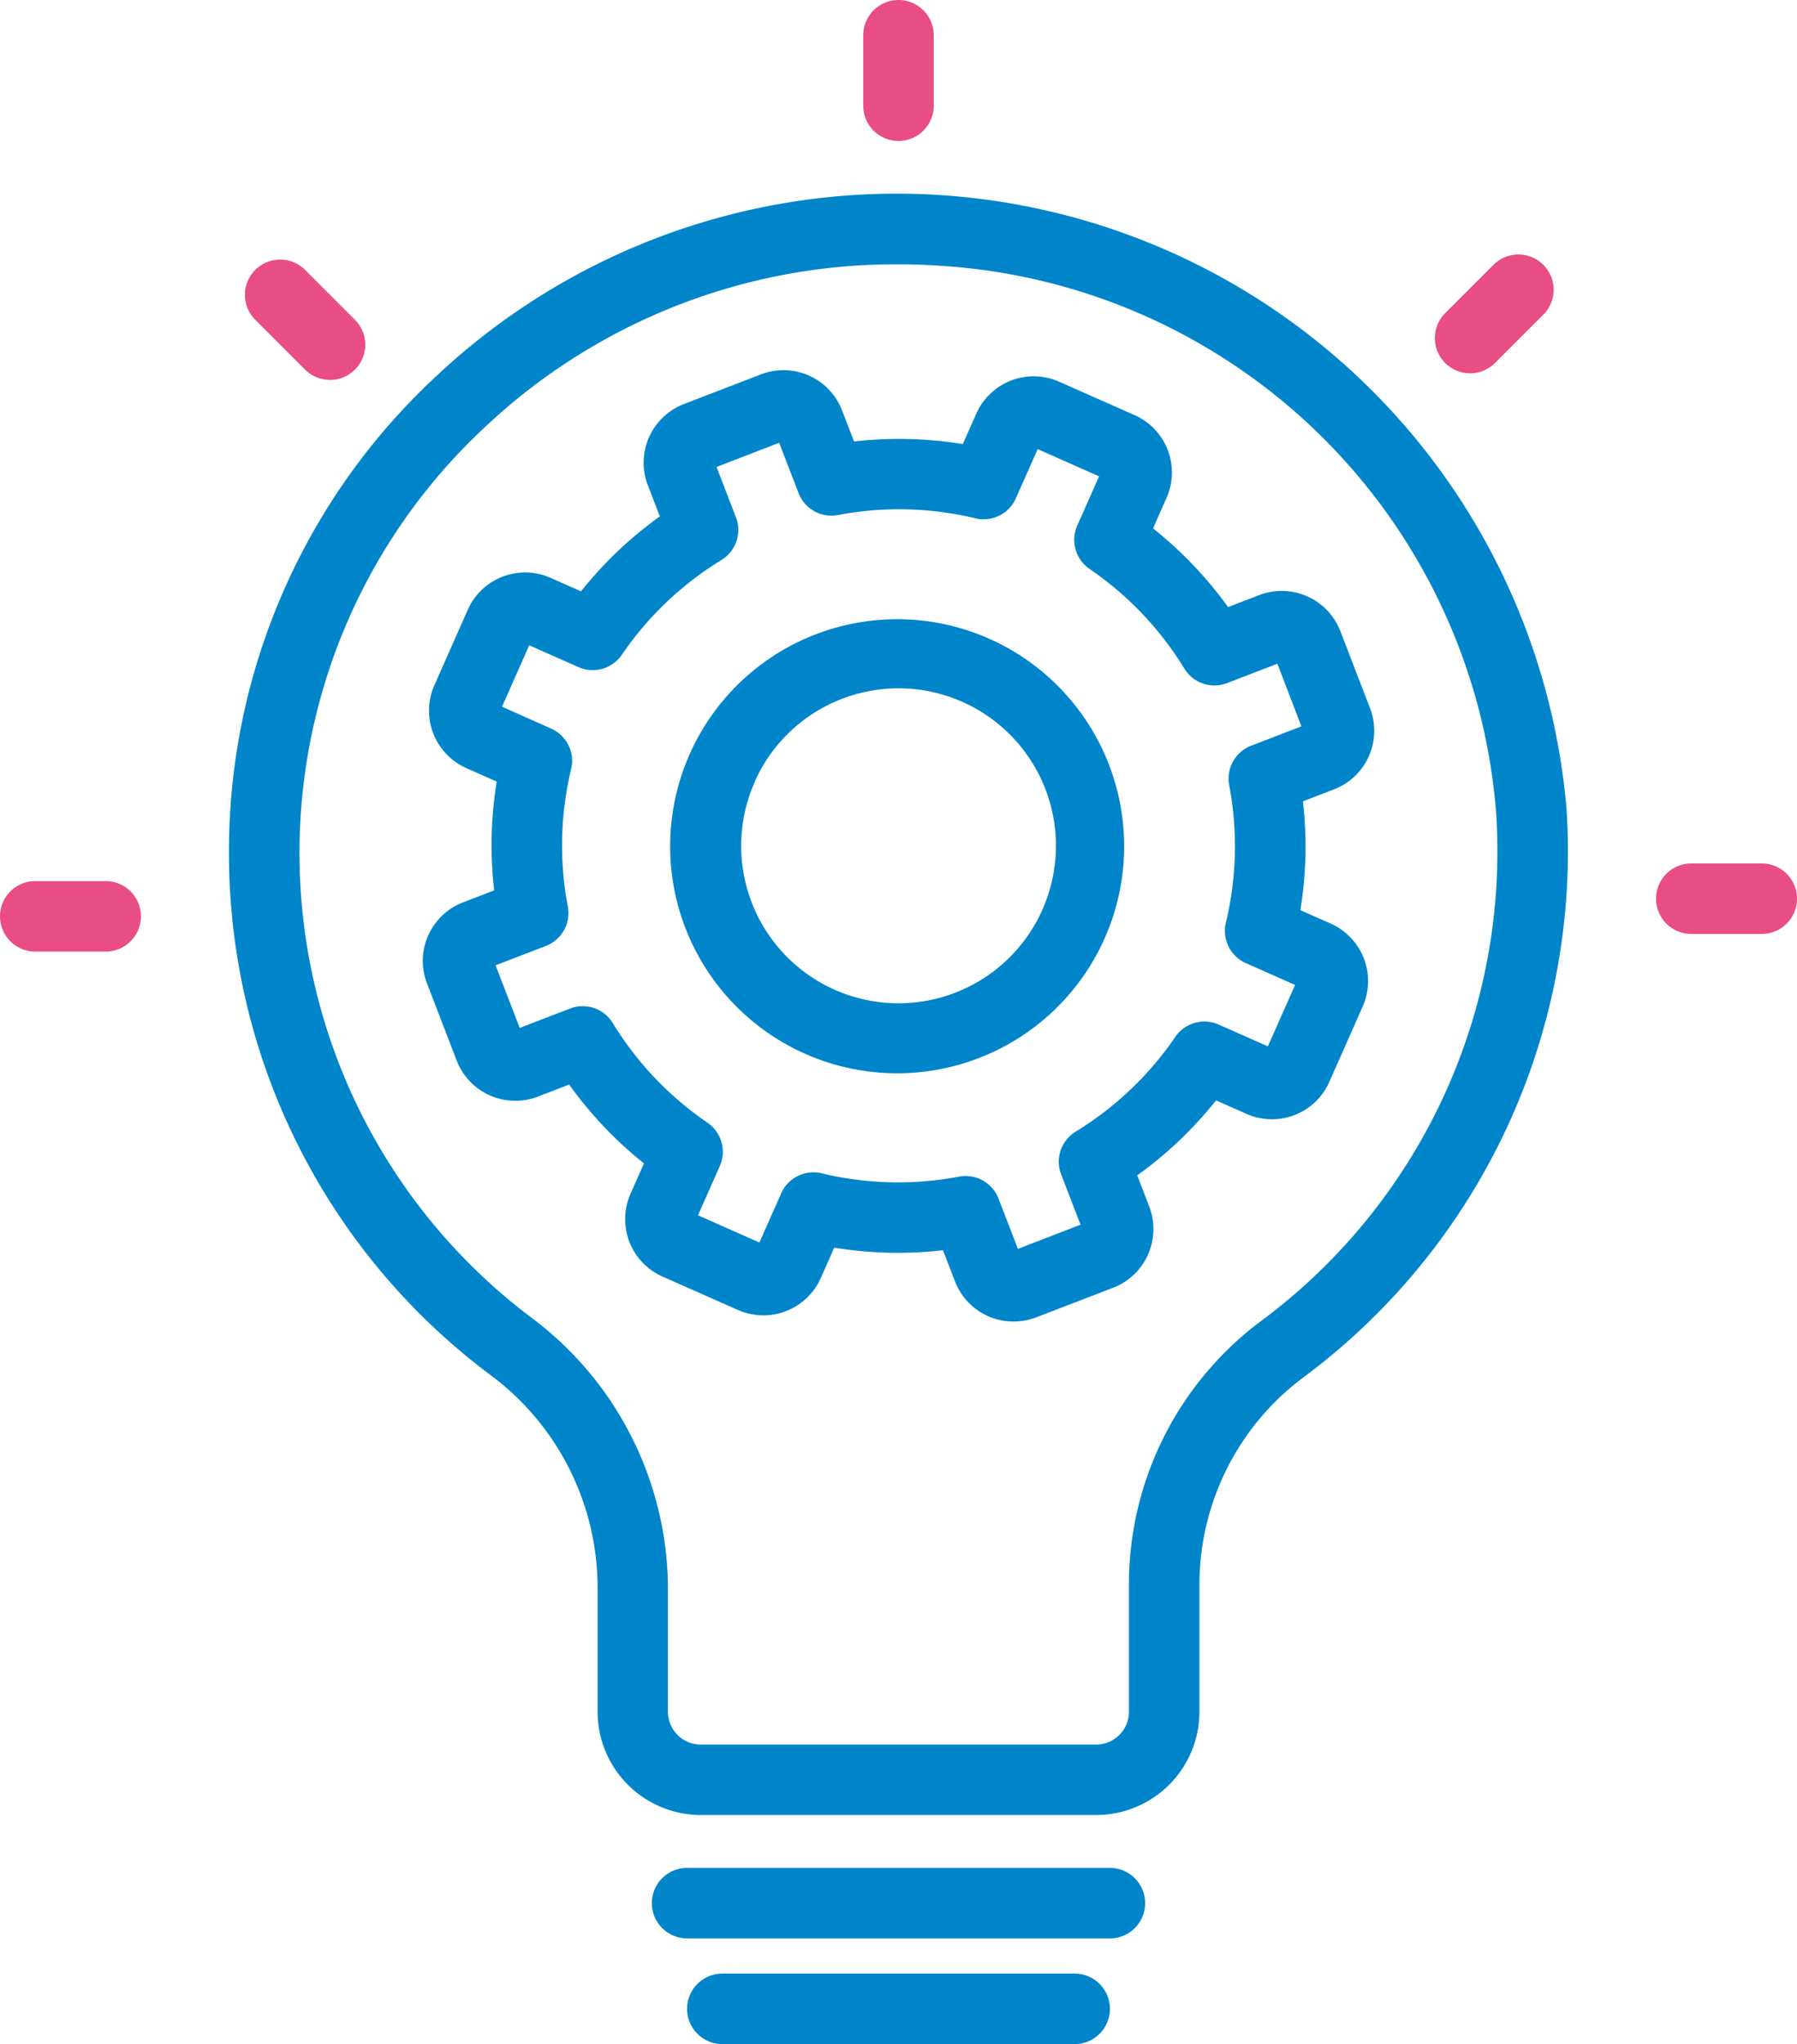 <svg id="Group_689" data-name="Group 689" xmlns="http://www.w3.org/2000/svg" xmlns:xlink="http://www.w3.org/1999/xlink" width="69.912" height="79.508" viewBox="0 0 69.912 79.508">
  <defs>
    <clipPath id="clip-path">
      <rect id="Rectangle_450" data-name="Rectangle 450" width="69.912" height="79.508" fill="none"/>
    </clipPath>
  </defs>
  <g id="Group_688" data-name="Group 688" clip-path="url(#clip-path)">
    <path id="Path_394" data-name="Path 394" d="M27.2,48.626A25.321,25.321,0,0,0,37.381,68.946a10.313,10.313,0,0,1,4.16,8.268v4.847a4.02,4.02,0,0,0,4.038,3.993H60.918a4.02,4.02,0,0,0,4.038-3.993V76.976a10.067,10.067,0,0,1,4.15-8.023A25.472,25.472,0,0,0,79.236,46.9,26.154,26.154,0,0,0,35.316,30.04,25.207,25.207,0,0,0,27.2,48.626m9.986-16.582a23.276,23.276,0,0,1,16.036-6.305q.835,0,1.679.057A23.124,23.124,0,0,1,76.5,47.086a22.74,22.74,0,0,1-9.049,19.681,12.783,12.783,0,0,0-5.238,10.21v5.085a1.276,1.276,0,0,1-1.3,1.252H45.579a1.276,1.276,0,0,1-1.3-1.252V77.215A13.207,13.207,0,0,0,39.035,66.76a22.617,22.617,0,0,1-1.847-34.717" transform="translate(-18.292 -15.457)" fill="#0085cb"/>
    <path id="Path_395" data-name="Path 395" d="M96.614,223.177a1.371,1.371,0,0,0-1.371-1.371H78.794a1.371,1.371,0,1,0,0,2.742h16.45a1.371,1.371,0,0,0,1.371-1.371" transform="translate(-52.063 -149.152)" fill="#0085cb"/>
    <path id="Path_396" data-name="Path 396" d="M98.058,235.732a1.371,1.371,0,0,0-1.371-1.371H82.979a1.371,1.371,0,1,0,0,2.742H96.687a1.371,1.371,0,0,0,1.371-1.371" transform="translate(-54.877 -157.595)" fill="#0085cb"/>
    <path id="Path_397" data-name="Path 397" d="M105.275,4.112V1.371a1.371,1.371,0,0,0-2.742,0V4.112a1.371,1.371,0,0,0,2.742,0" transform="translate(-68.948)" fill="#e94d85"/>
    <path id="Path_398" data-name="Path 398" d="M172.677,34.414l1.938-1.938a1.371,1.371,0,0,0-1.938-1.938l-1.938,1.938a1.371,1.371,0,0,0,1.938,1.938Z" transform="translate(-114.543 -20.266)" fill="#e94d85"/>
    <path id="Path_399" data-name="Path 399" d="M200.808,102.533h-2.742a1.371,1.371,0,0,0,0,2.742h2.742a1.371,1.371,0,0,0,0-2.742" transform="translate(-132.267 -68.948)" fill="#e94d85"/>
    <path id="Path_400" data-name="Path 400" d="M4.112,104.626H1.371a1.371,1.371,0,0,0,0,2.742H4.112a1.371,1.371,0,0,0,0-2.742" transform="translate(0 -70.355)" fill="#e94d85"/>
    <path id="Path_401" data-name="Path 401" d="M32.41,35.509a1.371,1.371,0,0,0,.969-2.34L31.441,31.23A1.371,1.371,0,0,0,29.5,33.168l1.938,1.939a1.367,1.367,0,0,0,.969.4" transform="translate(-19.57 -20.731)" fill="#e94d85"/>
    <path id="Path_402" data-name="Path 402" d="M50.428,65.933a2.429,2.429,0,0,0-.046,1.868l1.155,3A2.446,2.446,0,0,0,54.7,72.2l1.211-.467A15.383,15.383,0,0,0,58.823,74.8L58.3,75.981A2.441,2.441,0,0,0,59.539,79.2h0l2.937,1.3A2.444,2.444,0,0,0,65.7,79.262l.525-1.184a15.412,15.412,0,0,0,4.231.1l.467,1.211a2.438,2.438,0,0,0,3.15,1.4l.007,0,3-1.155a2.445,2.445,0,0,0,1.4-3.157l-.467-1.211a15.385,15.385,0,0,0,3.067-2.917l1.184.525a2.441,2.441,0,0,0,3.221-1.241h0l1.3-2.937a2.444,2.444,0,0,0-1.242-3.222l-1.184-.525a15.391,15.391,0,0,0,.1-4.232l1.211-.466a2.442,2.442,0,0,0,1.4-3.156h0l-1.155-3a2.446,2.446,0,0,0-3.157-1.4l-1.211.467A15.376,15.376,0,0,0,78.627,50.1l.525-1.184a2.441,2.441,0,0,0-1.242-3.221h0l-2.936-1.3a2.442,2.442,0,0,0-3.222,1.242l-.525,1.184a15.4,15.4,0,0,0-4.231-.1l-.467-1.211a2.441,2.441,0,0,0-3.156-1.4h0l-3,1.155a2.445,2.445,0,0,0-1.4,3.157l.467,1.211a15.383,15.383,0,0,0-3.067,2.916l-1.184-.525a2.441,2.441,0,0,0-3.221,1.242h0l-1.3,2.936a2.445,2.445,0,0,0,1.242,3.222l1.184.525a15.4,15.4,0,0,0-.1,4.231l-1.211.467a2.429,2.429,0,0,0-1.354,1.289m4.577.406a1.372,1.372,0,0,0,.854-1.533,12.725,12.725,0,0,1,.129-5.349,1.371,1.371,0,0,0-.778-1.572L53.3,57.036l1.059-2.388,1.914.848a1.371,1.371,0,0,0,1.688-.479,12.728,12.728,0,0,1,3.877-3.688,1.371,1.371,0,0,0,.562-1.662l-.754-1.956,2.436-.94.755,1.956a1.367,1.367,0,0,0,1.533.854,12.709,12.709,0,0,1,5.349.128,1.369,1.369,0,0,0,1.572-.778l.849-1.914,2.388,1.059-.848,1.914a1.371,1.371,0,0,0,.479,1.688,12.729,12.729,0,0,1,3.688,3.878,1.37,1.37,0,0,0,1.662.562l1.956-.754L84.4,57.8l-1.956.754a1.371,1.371,0,0,0-.854,1.532,12.725,12.725,0,0,1-.128,5.351,1.371,1.371,0,0,0,.778,1.573l1.914.849-1.059,2.388L81.181,69.4a1.371,1.371,0,0,0-1.688.479,12.728,12.728,0,0,1-3.878,3.687,1.372,1.372,0,0,0-.562,1.662l.754,1.956-2.436.94-.755-1.956a1.373,1.373,0,0,0-1.533-.854,12.73,12.73,0,0,1-5.349-.129,1.37,1.37,0,0,0-1.572.778l-.849,1.914-2.388-1.059.848-1.914a1.37,1.37,0,0,0-.479-1.687,12.732,12.732,0,0,1-3.687-3.878,1.369,1.369,0,0,0-1.662-.562l-1.956.754-.94-2.436Z" transform="translate(-33.769 -29.548)" fill="#0085cb"/>
    <path id="Path_403" data-name="Path 403" d="M84.884,90.339a8.831,8.831,0,1,0-.09-.04l.09.04M82.878,79.751A6.125,6.125,0,1,1,86,87.833a6.125,6.125,0,0,1-3.117-8.082" transform="translate(-53.522 -49.333)" fill="#0085cb"/>
  </g>
</svg>
